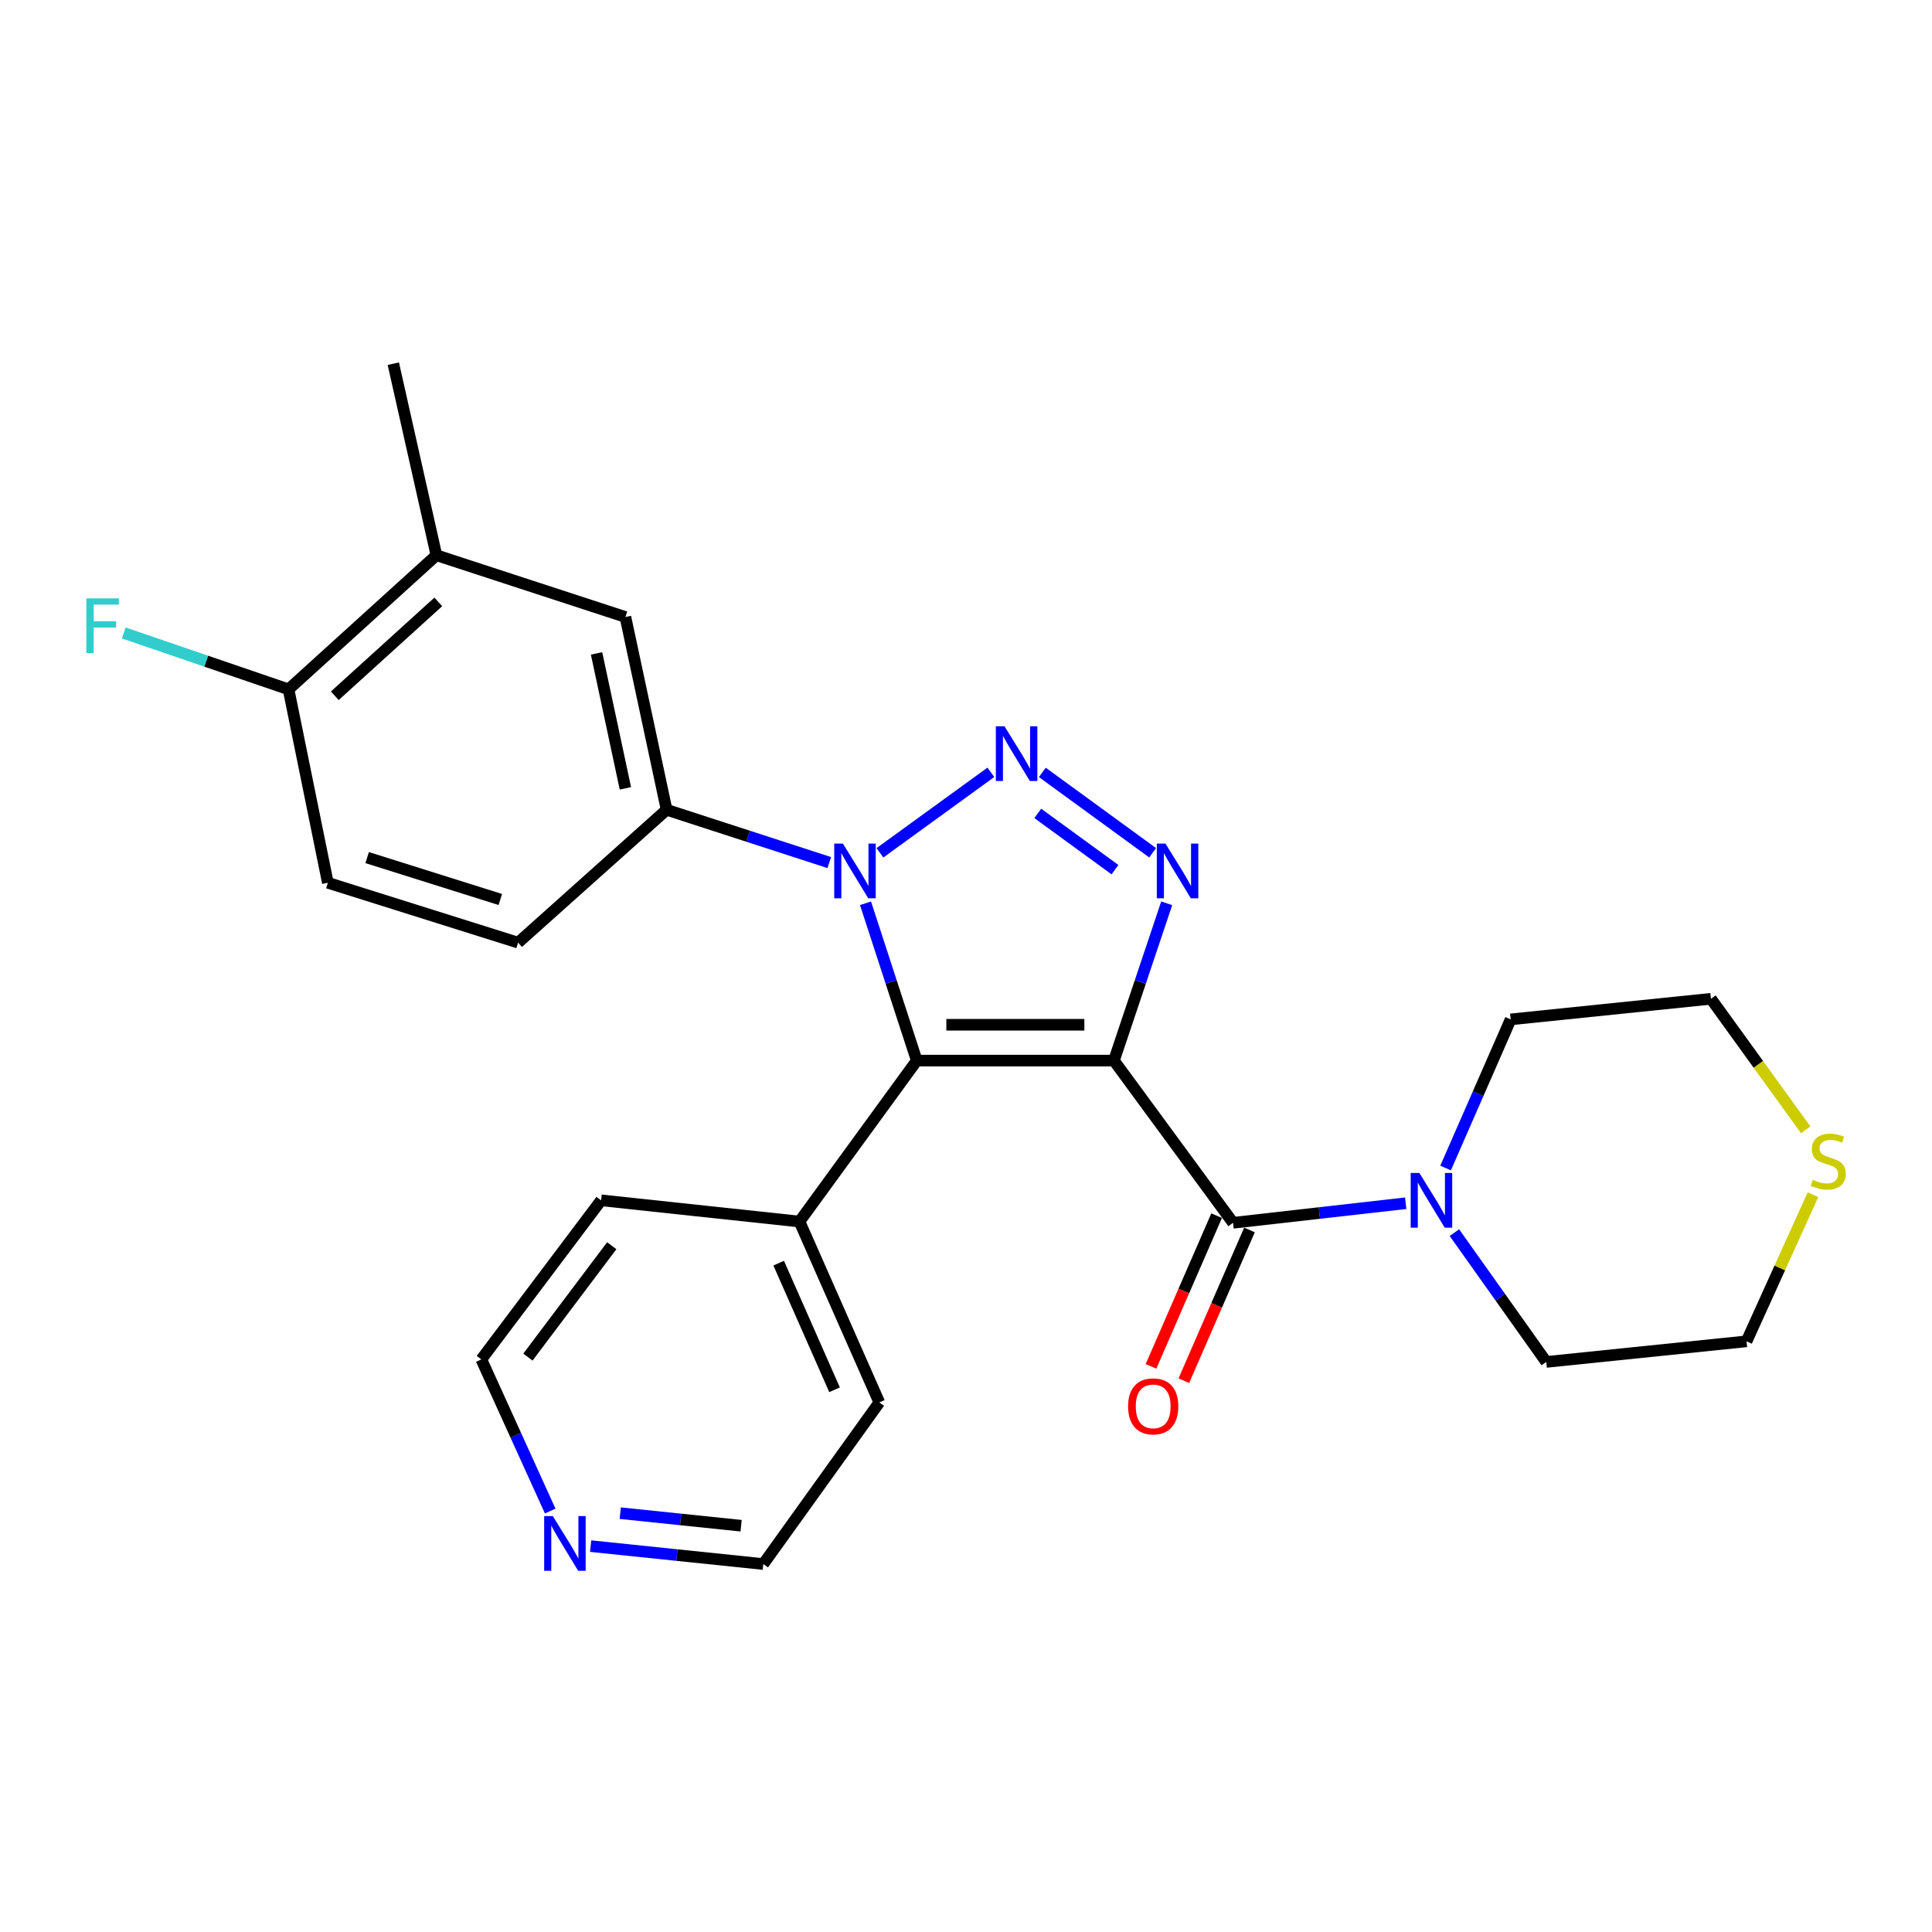 <?xml version='1.0' encoding='iso-8859-1'?>
<svg version='1.1' baseProfile='full'
              xmlns='http://www.w3.org/2000/svg'
                      xmlns:rdkit='http://www.rdkit.org/xml'
                      xmlns:xlink='http://www.w3.org/1999/xlink'
                  xml:space='preserve'
width='1000px' height='1000px' viewBox='0 0 1000 1000'>
<!-- END OF HEADER -->
<rect style='opacity:1.0;fill:#FFFFFF;stroke:none' width='1000' height='1000' x='0' y='0'> </rect>
<path class='bond-0' d='M 576.572,548.961 L 474.519,548.961' style='fill:none;fill-rule:evenodd;stroke:#000000;stroke-width:6px;stroke-linecap:butt;stroke-linejoin:miter;stroke-opacity:1' />
<path class='bond-0' d='M 561.264,530.415 L 489.827,530.415' style='fill:none;fill-rule:evenodd;stroke:#000000;stroke-width:6px;stroke-linecap:butt;stroke-linejoin:miter;stroke-opacity:1' />
<path class='bond-3' d='M 576.572,548.961 L 590.228,508.251' style='fill:none;fill-rule:evenodd;stroke:#000000;stroke-width:6px;stroke-linecap:butt;stroke-linejoin:miter;stroke-opacity:1' />
<path class='bond-3' d='M 590.228,508.251 L 603.884,467.54' style='fill:none;fill-rule:evenodd;stroke:#0000FF;stroke-width:6px;stroke-linecap:butt;stroke-linejoin:miter;stroke-opacity:1' />
<path class='bond-4' d='M 576.572,548.961 L 638.227,632.922' style='fill:none;fill-rule:evenodd;stroke:#000000;stroke-width:6px;stroke-linecap:butt;stroke-linejoin:miter;stroke-opacity:1' />
<path class='bond-2' d='M 474.519,548.961 L 461.255,508.247' style='fill:none;fill-rule:evenodd;stroke:#000000;stroke-width:6px;stroke-linecap:butt;stroke-linejoin:miter;stroke-opacity:1' />
<path class='bond-2' d='M 461.255,508.247 L 447.992,467.533' style='fill:none;fill-rule:evenodd;stroke:#0000FF;stroke-width:6px;stroke-linecap:butt;stroke-linejoin:miter;stroke-opacity:1' />
<path class='bond-9' d='M 474.519,548.961 L 413.812,632.273' style='fill:none;fill-rule:evenodd;stroke:#000000;stroke-width:6px;stroke-linecap:butt;stroke-linejoin:miter;stroke-opacity:1' />
<path class='bond-1' d='M 539.507,399.789 L 596.596,441.388' style='fill:none;fill-rule:evenodd;stroke:#0000FF;stroke-width:6px;stroke-linecap:butt;stroke-linejoin:miter;stroke-opacity:1' />
<path class='bond-1' d='M 537.148,421.017 L 577.111,450.137' style='fill:none;fill-rule:evenodd;stroke:#0000FF;stroke-width:6px;stroke-linecap:butt;stroke-linejoin:miter;stroke-opacity:1' />
<path class='bond-26' d='M 512.866,399.754 L 455.45,441.421' style='fill:none;fill-rule:evenodd;stroke:#0000FF;stroke-width:6px;stroke-linecap:butt;stroke-linejoin:miter;stroke-opacity:1' />
<path class='bond-5' d='M 429.235,446.473 L 387.137,432.807' style='fill:none;fill-rule:evenodd;stroke:#0000FF;stroke-width:6px;stroke-linecap:butt;stroke-linejoin:miter;stroke-opacity:1' />
<path class='bond-5' d='M 387.137,432.807 L 345.038,419.14' style='fill:none;fill-rule:evenodd;stroke:#000000;stroke-width:6px;stroke-linecap:butt;stroke-linejoin:miter;stroke-opacity:1' />
<path class='bond-6' d='M 638.227,632.922 L 682.911,627.856' style='fill:none;fill-rule:evenodd;stroke:#000000;stroke-width:6px;stroke-linecap:butt;stroke-linejoin:miter;stroke-opacity:1' />
<path class='bond-6' d='M 682.911,627.856 L 727.595,622.79' style='fill:none;fill-rule:evenodd;stroke:#0000FF;stroke-width:6px;stroke-linecap:butt;stroke-linejoin:miter;stroke-opacity:1' />
<path class='bond-10' d='M 629.725,629.22 L 612.738,668.227' style='fill:none;fill-rule:evenodd;stroke:#000000;stroke-width:6px;stroke-linecap:butt;stroke-linejoin:miter;stroke-opacity:1' />
<path class='bond-10' d='M 612.738,668.227 L 595.752,707.235' style='fill:none;fill-rule:evenodd;stroke:#FF0000;stroke-width:6px;stroke-linecap:butt;stroke-linejoin:miter;stroke-opacity:1' />
<path class='bond-10' d='M 646.729,636.624 L 629.742,675.632' style='fill:none;fill-rule:evenodd;stroke:#000000;stroke-width:6px;stroke-linecap:butt;stroke-linejoin:miter;stroke-opacity:1' />
<path class='bond-10' d='M 629.742,675.632 L 612.755,714.639' style='fill:none;fill-rule:evenodd;stroke:#FF0000;stroke-width:6px;stroke-linecap:butt;stroke-linejoin:miter;stroke-opacity:1' />
<path class='bond-7' d='M 345.038,419.14 L 323.711,319.353' style='fill:none;fill-rule:evenodd;stroke:#000000;stroke-width:6px;stroke-linecap:butt;stroke-linejoin:miter;stroke-opacity:1' />
<path class='bond-7' d='M 323.703,408.049 L 308.774,338.198' style='fill:none;fill-rule:evenodd;stroke:#000000;stroke-width:6px;stroke-linecap:butt;stroke-linejoin:miter;stroke-opacity:1' />
<path class='bond-13' d='M 345.038,419.14 L 268.166,487.914' style='fill:none;fill-rule:evenodd;stroke:#000000;stroke-width:6px;stroke-linecap:butt;stroke-linejoin:miter;stroke-opacity:1' />
<path class='bond-17' d='M 752.799,638.004 L 776.569,671.468' style='fill:none;fill-rule:evenodd;stroke:#0000FF;stroke-width:6px;stroke-linecap:butt;stroke-linejoin:miter;stroke-opacity:1' />
<path class='bond-17' d='M 776.569,671.468 L 800.338,704.931' style='fill:none;fill-rule:evenodd;stroke:#000000;stroke-width:6px;stroke-linecap:butt;stroke-linejoin:miter;stroke-opacity:1' />
<path class='bond-18' d='M 748.237,604.564 L 765.076,566.098' style='fill:none;fill-rule:evenodd;stroke:#0000FF;stroke-width:6px;stroke-linecap:butt;stroke-linejoin:miter;stroke-opacity:1' />
<path class='bond-18' d='M 765.076,566.098 L 781.916,527.633' style='fill:none;fill-rule:evenodd;stroke:#000000;stroke-width:6px;stroke-linecap:butt;stroke-linejoin:miter;stroke-opacity:1' />
<path class='bond-8' d='M 323.711,319.353 L 225.882,287.393' style='fill:none;fill-rule:evenodd;stroke:#000000;stroke-width:6px;stroke-linecap:butt;stroke-linejoin:miter;stroke-opacity:1' />
<path class='bond-21' d='M 225.882,287.393 L 203.575,188.245' style='fill:none;fill-rule:evenodd;stroke:#000000;stroke-width:6px;stroke-linecap:butt;stroke-linejoin:miter;stroke-opacity:1' />
<path class='bond-29' d='M 225.882,287.393 L 149.349,356.806' style='fill:none;fill-rule:evenodd;stroke:#000000;stroke-width:6px;stroke-linecap:butt;stroke-linejoin:miter;stroke-opacity:1' />
<path class='bond-29' d='M 226.861,311.542 L 173.288,360.131' style='fill:none;fill-rule:evenodd;stroke:#000000;stroke-width:6px;stroke-linecap:butt;stroke-linejoin:miter;stroke-opacity:1' />
<path class='bond-24' d='M 413.812,632.273 L 311.13,621.279' style='fill:none;fill-rule:evenodd;stroke:#000000;stroke-width:6px;stroke-linecap:butt;stroke-linejoin:miter;stroke-opacity:1' />
<path class='bond-25' d='M 413.812,632.273 L 455.128,725.898' style='fill:none;fill-rule:evenodd;stroke:#000000;stroke-width:6px;stroke-linecap:butt;stroke-linejoin:miter;stroke-opacity:1' />
<path class='bond-25' d='M 403.043,653.804 L 431.964,719.342' style='fill:none;fill-rule:evenodd;stroke:#000000;stroke-width:6px;stroke-linecap:butt;stroke-linejoin:miter;stroke-opacity:1' />
<path class='bond-11' d='M 149.349,356.806 L 169.698,456.932' style='fill:none;fill-rule:evenodd;stroke:#000000;stroke-width:6px;stroke-linecap:butt;stroke-linejoin:miter;stroke-opacity:1' />
<path class='bond-16' d='M 149.349,356.806 L 106.71,342.217' style='fill:none;fill-rule:evenodd;stroke:#000000;stroke-width:6px;stroke-linecap:butt;stroke-linejoin:miter;stroke-opacity:1' />
<path class='bond-16' d='M 106.71,342.217 L 64.07,327.628' style='fill:none;fill-rule:evenodd;stroke:#33CCCC;stroke-width:6px;stroke-linecap:butt;stroke-linejoin:miter;stroke-opacity:1' />
<path class='bond-12' d='M 934.623,584.79 L 910.105,550.88' style='fill:none;fill-rule:evenodd;stroke:#CCCC00;stroke-width:6px;stroke-linecap:butt;stroke-linejoin:miter;stroke-opacity:1' />
<path class='bond-12' d='M 910.105,550.88 L 885.587,516.969' style='fill:none;fill-rule:evenodd;stroke:#000000;stroke-width:6px;stroke-linecap:butt;stroke-linejoin:miter;stroke-opacity:1' />
<path class='bond-27' d='M 938.392,618.372 L 921.2,656.32' style='fill:none;fill-rule:evenodd;stroke:#CCCC00;stroke-width:6px;stroke-linecap:butt;stroke-linejoin:miter;stroke-opacity:1' />
<path class='bond-27' d='M 921.2,656.32 L 904.009,694.267' style='fill:none;fill-rule:evenodd;stroke:#000000;stroke-width:6px;stroke-linecap:butt;stroke-linejoin:miter;stroke-opacity:1' />
<path class='bond-15' d='M 268.166,487.914 L 169.698,456.932' style='fill:none;fill-rule:evenodd;stroke:#000000;stroke-width:6px;stroke-linecap:butt;stroke-linejoin:miter;stroke-opacity:1' />
<path class='bond-15' d='M 258.962,465.576 L 190.034,443.889' style='fill:none;fill-rule:evenodd;stroke:#000000;stroke-width:6px;stroke-linecap:butt;stroke-linejoin:miter;stroke-opacity:1' />
<path class='bond-14' d='M 305.72,800.27 L 350.401,804.91' style='fill:none;fill-rule:evenodd;stroke:#0000FF;stroke-width:6px;stroke-linecap:butt;stroke-linejoin:miter;stroke-opacity:1' />
<path class='bond-14' d='M 350.401,804.91 L 395.081,809.55' style='fill:none;fill-rule:evenodd;stroke:#000000;stroke-width:6px;stroke-linecap:butt;stroke-linejoin:miter;stroke-opacity:1' />
<path class='bond-14' d='M 321.04,783.215 L 352.316,786.463' style='fill:none;fill-rule:evenodd;stroke:#0000FF;stroke-width:6px;stroke-linecap:butt;stroke-linejoin:miter;stroke-opacity:1' />
<path class='bond-14' d='M 352.316,786.463 L 383.593,789.711' style='fill:none;fill-rule:evenodd;stroke:#000000;stroke-width:6px;stroke-linecap:butt;stroke-linejoin:miter;stroke-opacity:1' />
<path class='bond-28' d='M 284.781,782.111 L 266.958,742.867' style='fill:none;fill-rule:evenodd;stroke:#0000FF;stroke-width:6px;stroke-linecap:butt;stroke-linejoin:miter;stroke-opacity:1' />
<path class='bond-28' d='M 266.958,742.867 L 249.136,703.623' style='fill:none;fill-rule:evenodd;stroke:#000000;stroke-width:6px;stroke-linecap:butt;stroke-linejoin:miter;stroke-opacity:1' />
<path class='bond-19' d='M 800.338,704.931 L 904.009,694.267' style='fill:none;fill-rule:evenodd;stroke:#000000;stroke-width:6px;stroke-linecap:butt;stroke-linejoin:miter;stroke-opacity:1' />
<path class='bond-20' d='M 781.916,527.633 L 885.587,516.969' style='fill:none;fill-rule:evenodd;stroke:#000000;stroke-width:6px;stroke-linecap:butt;stroke-linejoin:miter;stroke-opacity:1' />
<path class='bond-22' d='M 249.136,703.623 L 311.13,621.279' style='fill:none;fill-rule:evenodd;stroke:#000000;stroke-width:6px;stroke-linecap:butt;stroke-linejoin:miter;stroke-opacity:1' />
<path class='bond-22' d='M 273.251,702.426 L 316.647,644.785' style='fill:none;fill-rule:evenodd;stroke:#000000;stroke-width:6px;stroke-linecap:butt;stroke-linejoin:miter;stroke-opacity:1' />
<path class='bond-23' d='M 395.081,809.55 L 455.128,725.898' style='fill:none;fill-rule:evenodd;stroke:#000000;stroke-width:6px;stroke-linecap:butt;stroke-linejoin:miter;stroke-opacity:1' />
<path  class='atom-2' d='M 519.93 375.925
L 529.21 390.925
Q 530.13 392.405, 531.61 395.085
Q 533.09 397.765, 533.17 397.925
L 533.17 375.925
L 536.93 375.925
L 536.93 404.245
L 533.05 404.245
L 523.09 387.845
Q 521.93 385.925, 520.69 383.725
Q 519.49 381.525, 519.13 380.845
L 519.13 404.245
L 515.45 404.245
L 515.45 375.925
L 519.93 375.925
' fill='#0000FF'/>
<path  class='atom-3' d='M 436.278 436.632
L 445.558 451.632
Q 446.478 453.112, 447.958 455.792
Q 449.438 458.472, 449.518 458.632
L 449.518 436.632
L 453.278 436.632
L 453.278 464.952
L 449.398 464.952
L 439.438 448.552
Q 438.278 446.632, 437.038 444.432
Q 435.838 442.232, 435.478 441.552
L 435.478 464.952
L 431.798 464.952
L 431.798 436.632
L 436.278 436.632
' fill='#0000FF'/>
<path  class='atom-4' d='M 603.242 436.632
L 612.522 451.632
Q 613.442 453.112, 614.922 455.792
Q 616.402 458.472, 616.482 458.632
L 616.482 436.632
L 620.242 436.632
L 620.242 464.952
L 616.362 464.952
L 606.402 448.552
Q 605.242 446.632, 604.002 444.432
Q 602.802 442.232, 602.442 441.552
L 602.442 464.952
L 598.762 464.952
L 598.762 436.632
L 603.242 436.632
' fill='#0000FF'/>
<path  class='atom-7' d='M 734.659 607.119
L 743.939 622.119
Q 744.859 623.599, 746.339 626.279
Q 747.819 628.959, 747.899 629.119
L 747.899 607.119
L 751.659 607.119
L 751.659 635.439
L 747.779 635.439
L 737.819 619.039
Q 736.659 617.119, 735.419 614.919
Q 734.219 612.719, 733.859 612.039
L 733.859 635.439
L 730.179 635.439
L 730.179 607.119
L 734.659 607.119
' fill='#0000FF'/>
<path  class='atom-11' d='M 583.89 727.925
Q 583.89 721.125, 587.25 717.325
Q 590.61 713.525, 596.89 713.525
Q 603.17 713.525, 606.53 717.325
Q 609.89 721.125, 609.89 727.925
Q 609.89 734.805, 606.49 738.725
Q 603.09 742.605, 596.89 742.605
Q 590.65 742.605, 587.25 738.725
Q 583.89 734.845, 583.89 727.925
M 596.89 739.405
Q 601.21 739.405, 603.53 736.525
Q 605.89 733.605, 605.89 727.925
Q 605.89 722.365, 603.53 719.565
Q 601.21 716.725, 596.89 716.725
Q 592.57 716.725, 590.21 719.525
Q 587.89 722.325, 587.89 727.925
Q 587.89 733.645, 590.21 736.525
Q 592.57 739.405, 596.89 739.405
' fill='#FF0000'/>
<path  class='atom-13' d='M 938.293 610.65
Q 938.613 610.77, 939.933 611.33
Q 941.253 611.89, 942.693 612.25
Q 944.173 612.57, 945.613 612.57
Q 948.293 612.57, 949.853 611.29
Q 951.413 609.97, 951.413 607.69
Q 951.413 606.13, 950.613 605.17
Q 949.853 604.21, 948.653 603.69
Q 947.453 603.17, 945.453 602.57
Q 942.933 601.81, 941.413 601.09
Q 939.933 600.37, 938.853 598.85
Q 937.813 597.33, 937.813 594.77
Q 937.813 591.21, 940.213 589.01
Q 942.653 586.81, 947.453 586.81
Q 950.733 586.81, 954.453 588.37
L 953.533 591.45
Q 950.133 590.05, 947.573 590.05
Q 944.813 590.05, 943.293 591.21
Q 941.773 592.33, 941.813 594.29
Q 941.813 595.81, 942.573 596.73
Q 943.373 597.65, 944.493 598.17
Q 945.653 598.69, 947.573 599.29
Q 950.133 600.09, 951.653 600.89
Q 953.173 601.69, 954.253 603.33
Q 955.373 604.93, 955.373 607.69
Q 955.373 611.61, 952.733 613.73
Q 950.133 615.81, 945.773 615.81
Q 943.253 615.81, 941.333 615.25
Q 939.453 614.73, 937.213 613.81
L 938.293 610.65
' fill='#CCCC00'/>
<path  class='atom-15' d='M 286.139 784.726
L 295.419 799.726
Q 296.339 801.206, 297.819 803.886
Q 299.299 806.566, 299.379 806.726
L 299.379 784.726
L 303.139 784.726
L 303.139 813.046
L 299.259 813.046
L 289.299 796.646
Q 288.139 794.726, 286.899 792.526
Q 285.699 790.326, 285.339 789.646
L 285.339 813.046
L 281.659 813.046
L 281.659 784.726
L 286.139 784.726
' fill='#0000FF'/>
<path  class='atom-17' d='M 44.687 309.717
L 61.527 309.717
L 61.527 312.957
L 48.487 312.957
L 48.487 321.557
L 60.087 321.557
L 60.087 324.837
L 48.487 324.837
L 48.487 338.037
L 44.687 338.037
L 44.687 309.717
' fill='#33CCCC'/>
</svg>

